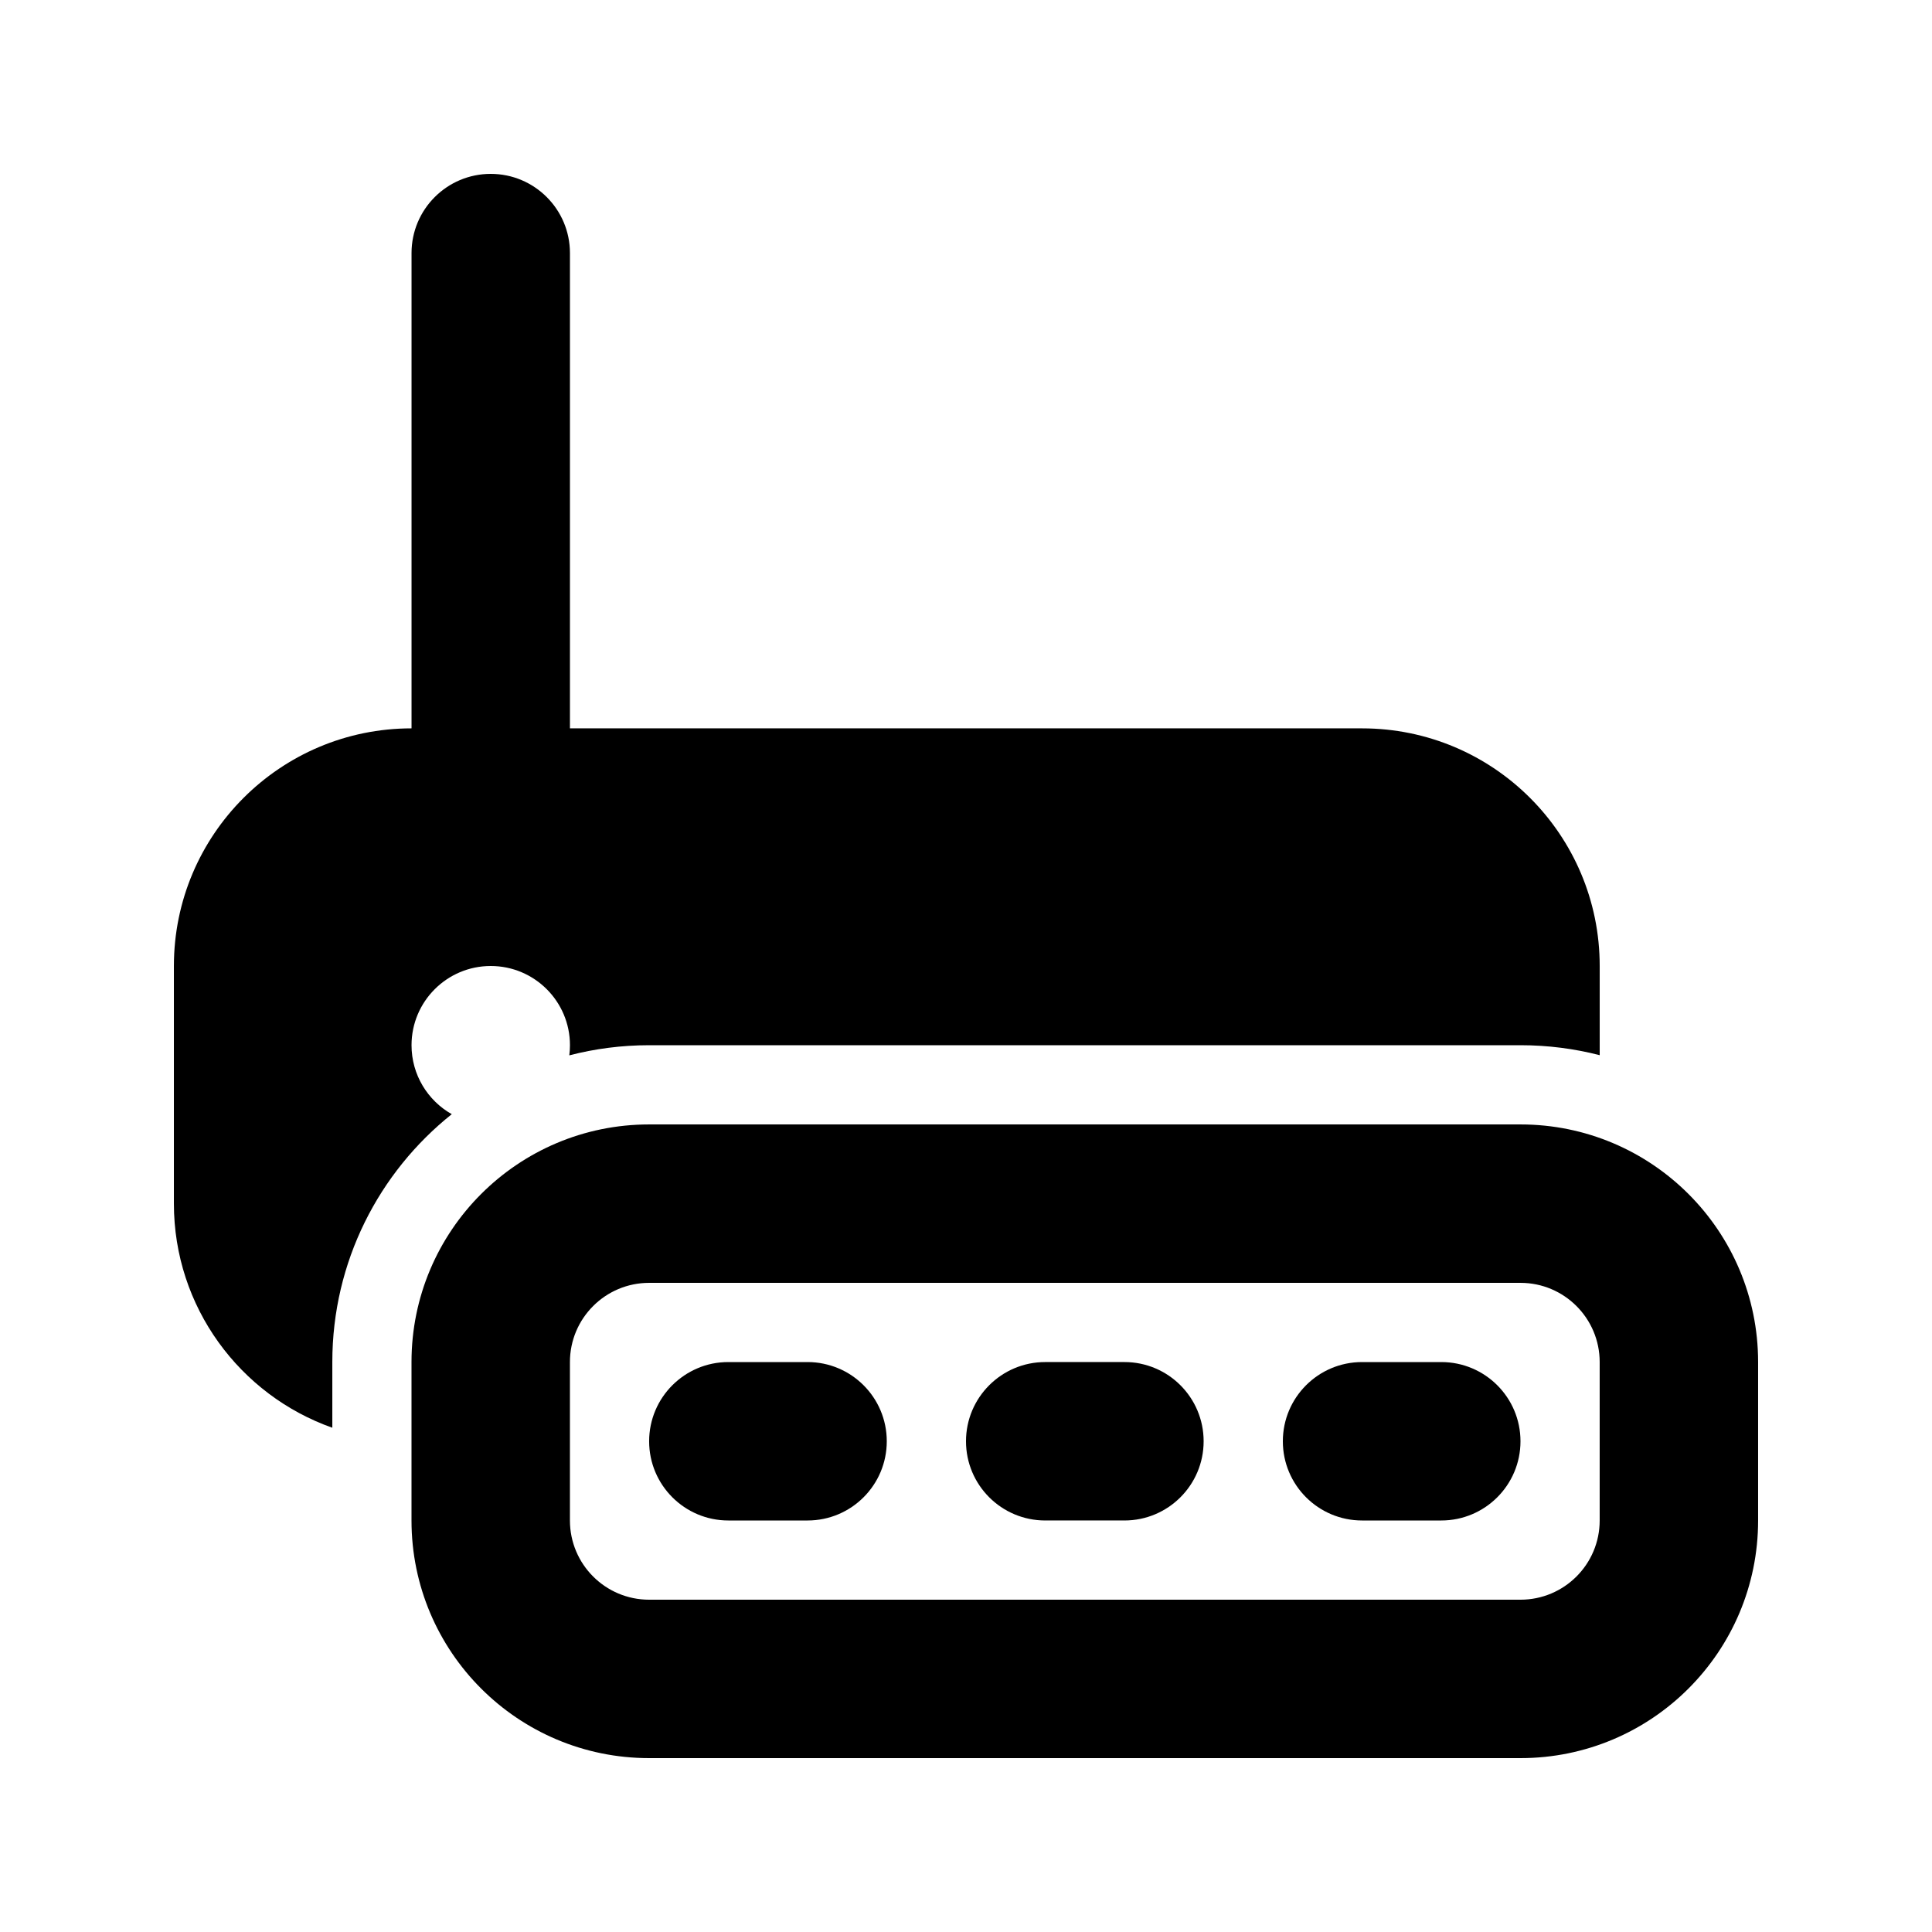 <?xml version="1.0" encoding="UTF-8"?>
<!-- Uploaded to: SVG Find, www.svgrepo.com, Generator: SVG Find Mixer Tools -->
<svg fill="#000000" width="800px" height="800px" version="1.1" viewBox="144 144 512 512" xmlns="http://www.w3.org/2000/svg">
 <g>
  <path d="m274.05 190.08c11.594 0 20.992 9.398 20.992 20.992v125.95h209.92c34.785 0 62.977 28.191 62.977 62.977v23.637c-6.707-1.727-13.742-2.644-20.992-2.644h-230.91c-7.312 0-14.402 0.934-21.164 2.688 0.113-0.879 0.172-1.777 0.172-2.688 0-11.594-9.398-20.992-20.992-20.992s-20.992 9.398-20.992 20.992c0 7.84 4.297 14.676 10.664 18.277-19.293 15.387-31.656 39.094-31.656 65.688v17.41c-24.461-8.645-41.984-31.973-41.984-59.391v-62.977c0-34.785 28.195-62.977 62.977-62.977v-125.95c0-11.594 9.398-20.992 20.992-20.992z"/>
  <path d="m337.02 504.96c-11.594 0-20.992 9.398-20.992 20.992s9.398 20.992 20.992 20.992h20.992c11.594 0 20.992-9.398 20.992-20.992s-9.398-20.992-20.992-20.992z"/>
  <path d="m400 525.95c0-11.594 9.398-20.992 20.992-20.992h20.992c11.594 0 20.992 9.398 20.992 20.992s-9.398 20.992-20.992 20.992h-20.992c-11.594 0-20.992-9.398-20.992-20.992z"/>
  <path d="m504.96 504.96c-11.594 0-20.992 9.398-20.992 20.992s9.398 20.992 20.992 20.992h20.992c11.594 0 20.992-9.398 20.992-20.992s-9.398-20.992-20.992-20.992z"/>
  <path d="m316.03 609.92c-34.781 0-62.977-28.191-62.977-62.977v-41.984c0-34.781 28.195-62.973 62.977-62.973h230.91c34.785 0 62.977 28.191 62.977 62.973v41.984c0 34.785-28.191 62.977-62.977 62.977zm0-125.95c-11.594 0-20.992 9.398-20.992 20.992v41.984c0 11.594 9.398 20.992 20.992 20.992h230.91c11.594 0 20.992-9.398 20.992-20.992v-41.984c0-11.594-9.398-20.992-20.992-20.992z" fill-rule="evenodd"/>
 </g>
</svg>